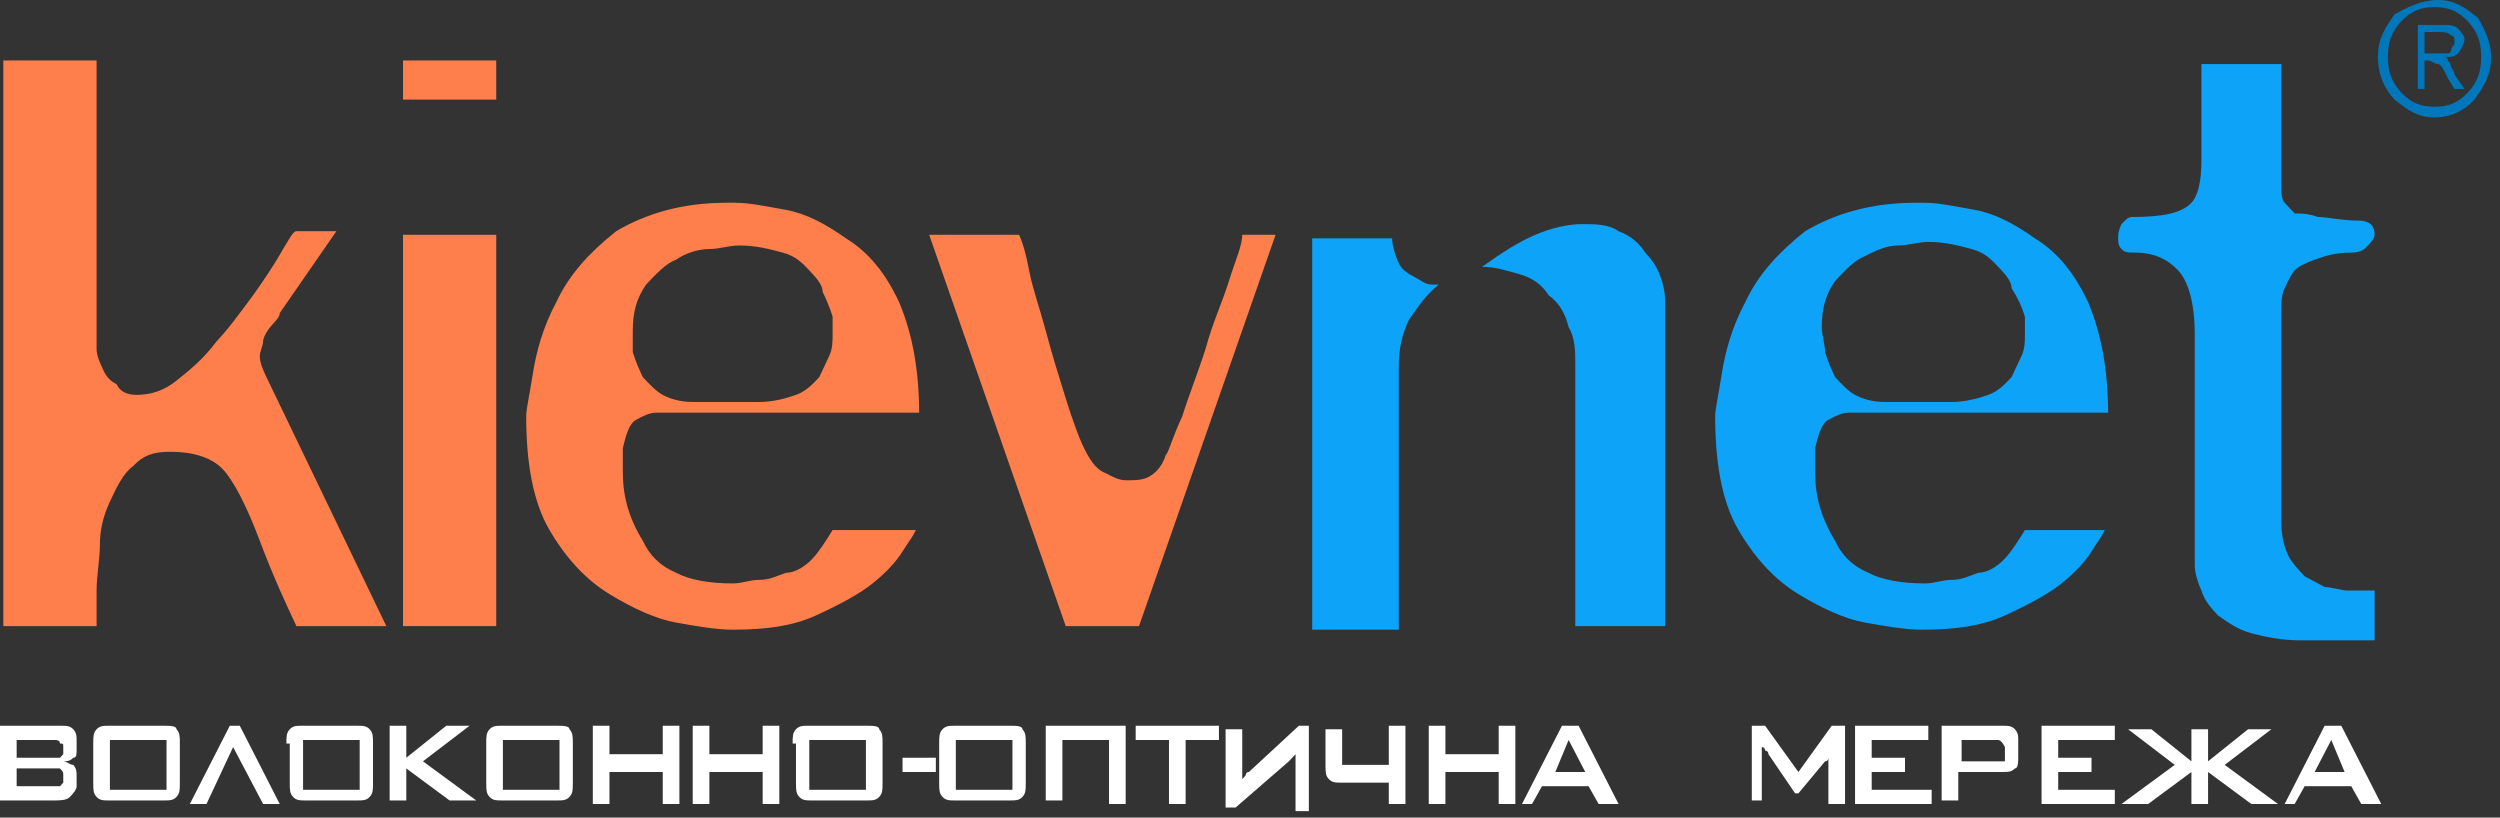 <svg width="159" height="52" viewBox="0 0 159 52" fill="none" xmlns="http://www.w3.org/2000/svg">
<rect x="0" y="0" width="159" height="52" fill="#333333" stroke="none"/>
<path fill-rule="evenodd" clip-rule="evenodd" d="M8.684 25.114C9.532 25.114 10.379 24.888 11.226 24.209C12.073 23.53 12.921 22.852 13.768 21.72C14.615 20.815 15.251 19.91 16.098 18.779C16.733 17.874 17.369 16.969 18.004 15.837C18.428 15.159 18.64 14.706 18.851 14.706H21.393L17.792 19.91C17.792 20.136 17.581 20.363 17.369 20.589C16.945 21.041 16.733 21.494 16.733 21.72C16.733 21.946 16.521 22.399 16.521 22.625C16.521 23.078 16.733 23.53 16.945 23.983L24.57 39.821H18.851C18.216 38.463 17.369 36.653 16.521 34.391C15.674 32.128 14.827 30.544 14.191 29.866C13.556 29.187 12.497 28.734 10.802 28.734C9.743 28.734 9.108 28.96 8.472 29.639C7.837 30.092 7.413 30.997 6.99 31.902C6.566 32.807 6.354 33.712 6.354 34.617C6.354 35.522 6.142 36.653 6.142 37.558V39.821H0.212V3.846H6.142C6.142 14.254 6.142 19.91 6.142 20.589C6.142 21.268 6.142 21.72 6.142 22.173C6.142 22.625 6.354 23.078 6.566 23.53C6.778 23.983 6.99 24.209 7.413 24.435C7.625 24.888 8.049 25.114 8.684 25.114Z" fill="#FF7F4C"/>
<path fill-rule="evenodd" clip-rule="evenodd" d="M25.63 14.932H31.561V39.821H25.63V14.932ZM25.63 6.335V3.846H31.561V6.335H25.63Z" fill="#FF7F4C"/>
<path fill-rule="evenodd" clip-rule="evenodd" d="M58.461 26.472C58.461 23.531 58.038 21.268 57.19 19.232C56.343 17.422 55.284 16.064 53.801 15.159C52.53 14.254 51.26 13.575 49.989 13.349C48.718 13.123 47.659 12.896 46.811 12.896C46.6 12.896 46.388 12.896 46.176 12.896C43.422 12.896 41.092 13.575 39.186 14.707C37.492 16.064 36.221 17.422 35.373 19.232C34.526 20.816 34.102 22.399 33.891 23.757C33.679 25.114 33.467 26.02 33.467 26.472C33.467 29.413 33.891 31.902 34.95 33.712C36.009 35.522 37.28 36.88 38.762 37.785C40.245 38.69 41.728 39.369 42.999 39.595C44.27 39.821 45.541 40.048 46.6 40.048C48.718 40.048 50.412 39.821 51.895 39.142C53.378 38.464 54.648 37.785 55.496 37.106C56.343 36.427 56.978 35.749 57.402 35.07C57.826 34.391 58.038 34.165 58.249 33.712H52.954C52.53 34.391 52.107 35.07 51.683 35.522C51.26 35.975 50.624 36.427 49.989 36.427C49.353 36.654 48.929 36.88 48.294 36.88C47.659 36.88 47.235 37.106 46.6 37.106C45.117 37.106 43.846 36.88 42.999 36.427C41.94 35.975 41.304 35.296 40.881 34.391C40.457 33.712 40.033 32.807 39.822 31.902C39.61 30.997 39.61 30.318 39.61 29.64C39.61 29.187 39.61 28.735 39.61 28.508C39.822 27.603 40.033 26.925 40.457 26.698C40.881 26.472 41.304 26.246 41.728 26.246H58.461V26.472ZM52.954 20.137C52.954 20.363 52.954 20.816 52.954 21.268C52.954 21.721 52.954 22.173 52.742 22.626C52.53 23.078 52.319 23.531 52.107 23.983C51.683 24.436 51.26 24.888 50.624 25.114C49.989 25.341 49.141 25.567 48.294 25.567H44.058C43.211 25.567 42.575 25.341 42.151 25.114C41.728 24.888 41.304 24.436 40.881 23.983C40.669 23.531 40.457 23.078 40.245 22.399C40.245 21.947 40.245 21.494 40.245 21.042C40.245 19.91 40.457 19.006 41.092 18.1C41.728 17.422 42.363 16.743 42.999 16.517C43.634 16.064 44.481 15.838 45.117 15.838C45.752 15.838 46.388 15.612 47.023 15.612C48.082 15.612 48.929 15.838 49.777 16.064C50.624 16.29 51.048 16.743 51.471 17.195C51.895 17.648 52.319 18.1 52.319 18.553C52.53 19.006 52.742 19.458 52.954 20.137Z" fill="#FF7F4C"/>
<path fill-rule="evenodd" clip-rule="evenodd" d="M64.815 14.934C65.027 15.386 65.239 16.065 65.451 17.196C65.663 18.328 66.086 19.459 66.51 21.043C66.934 22.626 67.357 23.984 67.781 25.341C68.204 26.699 68.628 27.83 68.84 28.283C69.264 29.188 69.687 29.867 70.323 30.093C70.746 30.319 71.17 30.546 71.594 30.546C72.229 30.546 72.653 30.546 73.076 30.319C73.5 30.093 73.924 29.64 74.135 28.962C74.347 28.735 74.559 27.83 75.194 26.473C75.618 25.115 76.253 23.531 76.677 22.174C77.101 20.59 77.736 19.233 78.16 17.875C78.583 16.517 79.007 15.612 79.007 14.934H81.125L72.441 39.822H67.781L59.096 14.934H64.815Z" fill="#FF7F4C"/>
<path fill-rule="evenodd" clip-rule="evenodd" d="M100.4 39.821H105.907C105.907 27.829 105.907 21.042 105.907 19.458C105.907 19.005 105.907 18.553 105.695 17.874C105.484 17.195 105.272 16.743 104.636 16.064C104.213 15.385 103.577 14.933 102.942 14.706C102.306 14.254 101.459 14.254 100.612 14.254C99.765 14.254 98.706 14.48 97.646 14.933C96.587 15.385 95.528 16.064 94.257 16.969C95.105 16.969 95.74 17.195 96.587 17.422C97.435 17.648 98.07 18.1 98.494 18.779C99.129 19.232 99.553 19.91 99.765 20.815C100.188 21.494 100.188 22.399 100.188 23.078V39.821H100.4ZM88.962 23.304V40.047H83.455V15.159H88.538C88.538 15.611 88.75 16.29 88.962 16.743C89.174 17.195 89.597 17.422 90.021 17.648C90.445 17.874 90.656 18.1 91.08 18.1C91.292 18.1 91.504 18.1 91.504 18.1C90.656 18.779 90.233 19.458 89.597 20.363C89.174 21.268 88.962 22.173 88.962 23.304Z" fill="#0DA3F8"/>
<path fill-rule="evenodd" clip-rule="evenodd" d="M134.079 26.472C134.079 23.531 133.655 21.268 132.808 19.232C131.961 17.422 130.902 16.064 129.419 15.159C128.148 14.254 126.877 13.575 125.606 13.349C124.335 13.123 123.276 12.896 122.429 12.896C122.217 12.896 122.005 12.896 121.794 12.896C119.04 12.896 116.71 13.575 114.804 14.707C113.109 16.064 111.838 17.422 110.991 19.232C110.144 20.816 109.72 22.399 109.508 23.757C109.297 25.114 109.085 26.02 109.085 26.472C109.085 29.413 109.508 31.902 110.567 33.712C111.626 35.522 112.897 36.88 114.38 37.785C115.863 38.69 117.346 39.369 118.616 39.595C119.887 39.821 121.158 40.048 122.217 40.048C124.335 40.048 126.03 39.821 127.513 39.142C128.995 38.464 130.266 37.785 131.113 37.106C131.961 36.427 132.596 35.749 133.02 35.07C133.443 34.391 133.655 34.165 133.867 33.712H128.784C128.36 34.391 127.936 35.07 127.513 35.522C127.089 35.975 126.454 36.427 125.818 36.427C125.183 36.654 124.759 36.88 124.124 36.88C123.488 36.88 123.065 37.106 122.429 37.106C120.946 37.106 119.675 36.88 118.828 36.427C117.769 35.975 117.134 35.296 116.71 34.391C116.286 33.712 115.863 32.807 115.651 31.902C115.439 30.997 115.439 30.318 115.439 29.64C115.439 29.187 115.439 28.735 115.439 28.508C115.651 27.603 115.863 26.925 116.286 26.698C116.71 26.472 117.134 26.246 117.557 26.246H134.079V26.472ZM128.784 20.137C128.784 20.363 128.784 20.816 128.784 21.268C128.784 21.721 128.784 22.173 128.572 22.626C128.36 23.078 128.148 23.531 127.936 23.983C127.513 24.436 127.089 24.888 126.454 25.114C125.818 25.341 124.971 25.567 124.124 25.567H119.887C119.04 25.567 118.405 25.341 117.981 25.114C117.557 24.888 117.134 24.436 116.71 23.983C116.498 23.531 116.286 23.078 116.075 22.399C116.075 21.947 115.863 21.268 115.863 20.816C115.863 19.684 116.075 18.779 116.71 17.874C117.345 17.195 117.981 16.517 118.616 16.29C119.464 15.838 120.099 15.612 120.735 15.612C121.37 15.612 122.005 15.385 122.641 15.385C123.7 15.385 124.547 15.612 125.394 15.838C126.242 16.064 126.665 16.517 127.089 16.969C127.513 17.422 127.936 17.874 127.936 18.327C128.36 19.006 128.572 19.458 128.784 20.137Z" fill="#0DA3F8"/>
<path fill-rule="evenodd" clip-rule="evenodd" d="M139.586 21.269C139.586 19.233 139.162 17.875 138.527 17.196C137.892 16.517 137.044 16.065 135.773 16.065C135.35 16.065 135.138 16.065 134.926 15.839C134.714 15.613 134.714 15.386 134.714 15.16C134.714 14.934 134.714 14.707 134.926 14.255C135.138 14.029 135.35 13.802 135.562 13.802C137.468 13.802 138.739 13.576 139.374 12.897C139.798 12.445 140.01 11.54 140.01 10.182C140.01 8.598 140.01 6.562 140.01 4.073H145.093C145.093 7.92 145.093 10.409 145.093 11.087C145.093 11.313 145.093 11.313 145.093 11.54C145.093 11.766 145.093 11.766 145.093 11.992C145.093 12.219 145.093 12.671 145.305 12.897C145.517 13.124 145.729 13.35 145.941 13.576C146.364 13.576 146.788 13.576 147.423 13.802C148.059 13.802 148.906 14.029 149.965 14.029C150.601 14.029 151.024 14.255 151.024 14.934C151.024 15.16 150.812 15.386 150.6 15.613C150.389 15.839 150.177 16.065 149.541 16.065C148.482 16.065 147.847 16.291 147.211 16.517C146.576 16.744 146.152 16.97 145.941 17.196C145.729 17.422 145.517 17.875 145.305 18.328C145.093 18.78 145.093 19.233 145.093 19.685C145.093 19.685 145.093 19.911 145.093 20.364C145.093 20.59 145.093 20.816 145.093 21.043C145.093 21.495 145.093 25.568 145.093 33.261C145.093 34.166 145.305 34.844 145.517 35.297C145.729 35.749 146.152 36.202 146.576 36.655C147 36.881 147.423 37.107 147.847 37.333C148.271 37.333 148.906 37.56 149.33 37.56C149.753 37.56 149.965 37.56 150.6 37.56C150.812 37.56 151.024 37.56 151.024 37.56V40.727H146.364C145.093 40.727 144.034 40.501 143.187 40.275C142.34 40.048 141.704 39.596 141.069 39.143C140.645 38.691 140.222 38.238 140.01 37.56C139.798 37.107 139.586 36.428 139.586 35.976C139.586 34.166 139.586 29.414 139.586 21.269Z" fill="#0DA3F8"/>
<path fill-rule="evenodd" clip-rule="evenodd" d="M3.389 47.062H1.059V48.194H3.389C3.601 48.194 3.601 48.194 3.813 48.194L4.024 47.967V47.515C4.024 47.288 4.024 47.288 3.813 47.288C3.813 47.062 3.601 47.062 3.389 47.062ZM3.389 48.872H1.059V50.004H3.389C3.601 50.004 3.813 50.004 3.813 50.004L4.024 49.777V49.325C4.024 49.099 4.024 49.099 3.813 48.872C3.813 48.872 3.601 48.872 3.389 48.872ZM0 51.135V46.157H3.813C4.236 46.157 4.448 46.157 4.66 46.383C4.872 46.61 4.872 46.836 4.872 47.062V47.741C4.872 47.967 4.872 48.194 4.66 48.194C4.448 48.42 4.236 48.42 4.024 48.42C4.236 48.42 4.448 48.646 4.66 48.646C4.872 48.872 4.872 49.099 4.872 49.325V50.004C4.872 50.23 4.66 50.456 4.448 50.682C4.236 50.909 3.813 50.909 3.389 50.909H0V51.135ZM5.931 47.288C5.931 46.836 5.931 46.61 6.143 46.383C6.354 46.157 6.566 46.157 6.99 46.157H10.379C10.803 46.157 11.226 46.157 11.226 46.383C11.438 46.61 11.438 46.836 11.438 47.288V49.777C11.438 50.23 11.438 50.456 11.226 50.682C11.014 50.909 10.803 50.909 10.379 50.909H6.99C6.566 50.909 6.354 50.909 6.143 50.682C5.931 50.456 5.931 50.23 5.931 49.777V47.288ZM6.99 50.23H10.591V47.062H6.99V50.23ZM15.251 46.157L17.793 51.135H16.733L14.827 47.515L13.133 51.135H12.073L14.615 46.157H15.251ZM18.216 47.288C18.216 46.836 18.216 46.61 18.428 46.383C18.64 46.157 18.852 46.157 19.275 46.157H22.664C23.088 46.157 23.3 46.157 23.512 46.383C23.723 46.61 23.723 46.836 23.723 47.288V49.777C23.723 50.23 23.723 50.456 23.512 50.682C23.3 50.909 23.088 50.909 22.664 50.909H19.487C19.063 50.909 18.852 50.909 18.64 50.682C18.428 50.456 18.428 50.23 18.428 49.777V47.288H18.216ZM19.275 50.23H22.876V47.062H19.275V50.23ZM24.782 51.135V46.157H25.841V48.194L28.383 46.157H29.866L26.901 48.42L30.29 50.909H28.595L25.841 48.872V50.909H24.782V51.135ZM30.925 47.288C30.925 46.836 30.925 46.61 31.137 46.383C31.349 46.157 31.56 46.157 31.984 46.157H35.373C35.797 46.157 36.22 46.157 36.22 46.383C36.432 46.61 36.432 46.836 36.432 47.288V49.777C36.432 50.23 36.432 50.456 36.22 50.682C36.008 50.909 35.797 50.909 35.373 50.909H31.984C31.56 50.909 31.349 50.909 31.137 50.682C30.925 50.456 30.925 50.23 30.925 49.777V47.288ZM31.984 50.23H35.585V47.062H31.984V50.23ZM37.703 51.135V46.157H38.762V47.967H42.151V46.157H43.21V51.135H42.151V49.099H38.762V51.135H37.703ZM44.057 51.135V46.157H45.117V47.967H48.506V46.157H49.565V51.135H48.506V49.099H45.117V51.135H44.057ZM50.412 47.288C50.412 46.836 50.412 46.61 50.624 46.383C50.836 46.157 51.047 46.157 51.471 46.157H55.072C55.495 46.157 55.919 46.157 55.919 46.383C56.131 46.61 56.131 46.836 56.131 47.288V49.777C56.131 50.23 56.131 50.456 55.919 50.682C55.707 50.909 55.495 50.909 55.072 50.909H51.683C51.259 50.909 51.047 50.909 50.836 50.682C50.624 50.456 50.624 50.23 50.624 49.777V47.288H50.412ZM51.471 50.23H55.072V47.062H51.471V50.23ZM57.402 49.099V48.194H59.52V49.099H57.402ZM59.732 47.288C59.732 46.836 59.732 46.61 59.944 46.383C60.155 46.157 60.367 46.157 60.791 46.157H64.18C64.604 46.157 65.027 46.157 65.027 46.383C65.239 46.61 65.239 46.836 65.239 47.288V49.777C65.239 50.23 65.239 50.456 65.027 50.682C64.815 50.909 64.604 50.909 64.18 50.909H60.791C60.367 50.909 60.155 50.909 59.944 50.682C59.732 50.456 59.732 50.23 59.732 49.777V47.288ZM60.791 50.23H64.392V47.062H60.791V50.23ZM67.569 51.135V47.062H70.534V51.135H71.593V46.157H70.534H66.51V47.288V50.909H67.569V51.135ZM75.406 47.062V51.135H74.347V47.062H72.229V46.157H77.524V47.062H75.406ZM83.243 51.135V46.157H82.608L79.431 49.099C79.219 49.099 79.219 49.325 79.219 49.325L79.007 49.551V49.325C79.007 49.099 79.007 49.099 79.007 49.099V48.872V46.383H77.948V51.361H78.583L81.972 48.42L82.184 48.194L82.396 47.967V48.194V48.42C82.396 48.42 82.396 48.646 82.396 48.872V51.587H83.243V51.135ZM85.361 46.157V48.646H88.327V46.157H89.386V51.135H88.327V49.777H85.361C84.938 49.777 84.726 49.777 84.514 49.551C84.302 49.325 84.302 49.099 84.302 48.646V46.383H85.361V46.157ZM90.869 51.135V46.157H91.928V47.967H95.317V46.157H96.376V51.135H95.317V49.099H91.928V51.135H90.869ZM98.918 49.099H100.824L99.765 47.062L98.918 49.099ZM96.799 51.135L99.341 46.157H100.4L102.942 51.135H101.671L101.036 50.004H98.07L97.435 51.135H96.799ZM111.415 51.135V46.157H112.262L114.38 49.099L116.498 46.157H117.345V51.135H116.286V48.194V47.967V47.741C116.286 47.741 116.286 47.741 116.286 47.967C116.286 47.967 116.286 47.967 116.286 48.194C116.286 48.194 116.286 48.42 116.075 48.42L114.38 50.456H114.168L112.474 47.967C112.474 47.967 112.474 47.741 112.262 47.741C112.262 47.741 112.262 47.515 112.05 47.515V47.741V47.967V50.909H111.415V51.135ZM117.981 51.135V46.157H122.641V47.062H119.04V48.194H121.158V49.099H119.04V50.23H122.853V51.135H117.981ZM127.089 47.062H124.759V48.42H127.089C127.301 48.42 127.301 48.42 127.513 48.42V48.194V47.741C127.513 47.515 127.513 47.515 127.513 47.515C127.301 47.062 127.089 47.062 127.089 47.062ZM123.488 51.135V46.157H127.301C127.724 46.157 127.936 46.157 128.148 46.383C128.36 46.61 128.36 46.836 128.36 47.062V48.194C128.36 48.42 128.36 48.872 128.148 48.872C127.936 49.099 127.724 49.099 127.301 49.099H124.547V50.909H123.488V51.135ZM129.843 51.135V46.157H134.502V47.062H130.902V48.194H133.02V49.099H130.902V50.23H134.502V51.135H129.843ZM139.374 51.135V49.099L136.621 51.135H134.926L138.315 48.646L135.35 46.383H136.832L139.374 48.42V46.383H140.433V48.42L142.975 46.383H144.458L141.492 48.646L144.881 51.135H143.187L140.433 49.099V51.135H139.374ZM147.211 49.099H149.118L148.27 47.062L147.211 49.099ZM145.305 51.135L147.847 46.157H148.906L151.448 51.135H150.177L149.541 50.004H146.576L145.94 51.135H145.305Z" fill="white"/>
<path d="M154.201 2.036V3.394H154.625C155.048 3.394 155.472 3.394 155.684 3.394C155.896 3.394 155.896 3.168 155.896 3.168C155.896 2.941 156.107 2.941 156.107 2.715C156.107 2.489 156.107 2.263 155.896 2.263C155.684 2.036 155.472 2.036 154.837 2.036H154.201ZM153.777 1.584H155.26C155.684 1.584 156.107 1.584 156.319 1.81C156.531 2.036 156.743 2.263 156.743 2.489C156.743 2.715 156.531 3.168 156.319 3.394C156.107 3.62 155.896 3.62 155.472 3.62C155.684 3.62 155.684 3.846 155.684 3.846C155.684 3.846 155.896 4.073 155.896 4.299C156.107 4.525 156.107 4.751 156.107 4.751L156.743 5.656H156.107L155.684 4.978C155.472 4.525 155.26 4.073 155.048 4.073C154.837 4.073 154.625 3.846 154.413 3.846H154.201V5.656H153.777V1.584ZM157.802 3.62C157.802 2.715 157.59 2.036 156.955 1.358C156.319 0.679 155.684 0.453 154.837 0.453C153.989 0.453 153.354 0.679 152.718 1.358C152.083 2.036 151.871 2.715 151.871 3.62C151.871 4.525 152.083 5.204 152.718 5.883C153.354 6.562 153.989 6.788 154.837 6.788C155.684 6.788 156.319 6.562 156.955 5.883C157.59 5.204 157.802 4.525 157.802 3.62ZM158.437 3.62C158.437 4.751 158.014 5.43 157.378 6.335C156.743 7.014 155.896 7.467 154.837 7.467C153.777 7.467 153.142 7.014 152.295 6.335C151.659 5.656 151.236 4.751 151.236 3.62C151.236 2.489 151.659 1.81 152.295 0.905C153.142 0.453 153.989 0 155.048 0C156.107 0 156.743 0.453 157.59 1.131C158.014 1.81 158.437 2.715 158.437 3.62Z" fill="#0077BA"/>
</svg>
